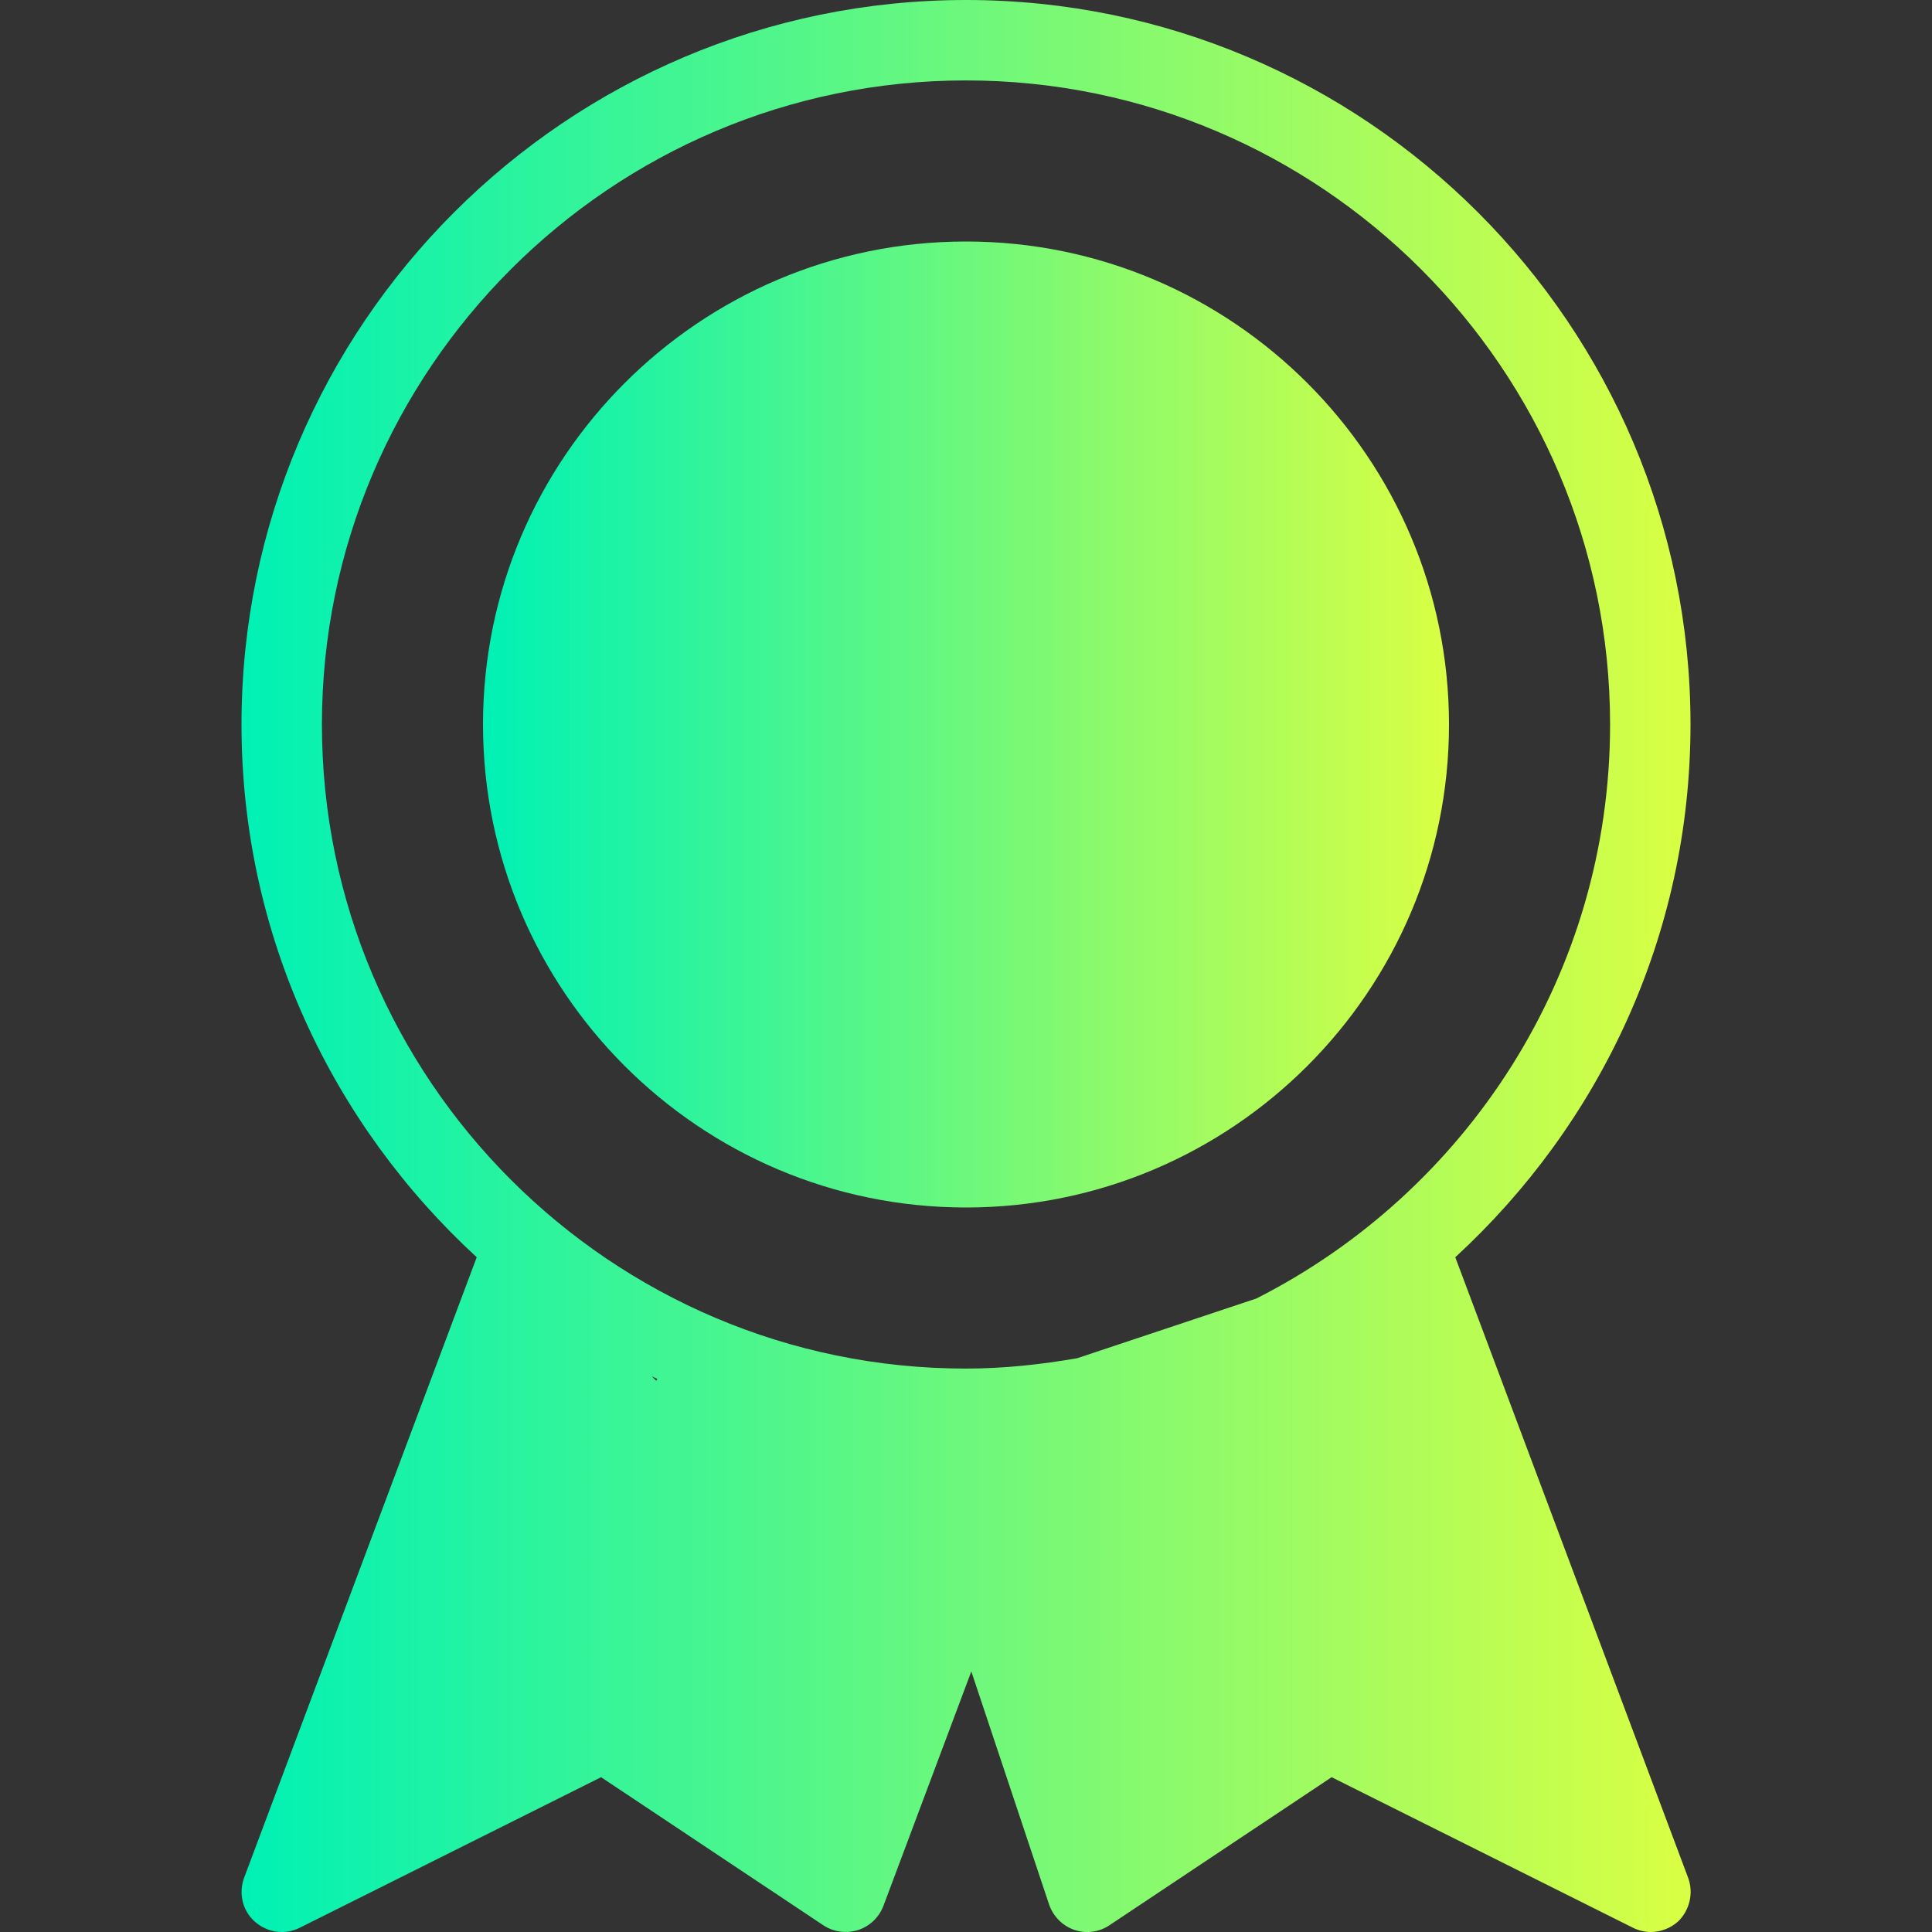 <?xml version="1.0" encoding="utf-8"?>
<!-- Generator: Adobe Illustrator 24.1.2, SVG Export Plug-In . SVG Version: 6.00 Build 0)  -->
<svg version="1.1" id="Layer_1" xmlns="http://www.w3.org/2000/svg" xmlns:xlink="http://www.w3.org/1999/xlink" x="0px" y="0px"
	 viewBox="0 0 800 800" style="enable-background:new 0 0 800 800;" xml:space="preserve">
<rect x="0" y="0" width="800" height="800" fill="#333333" stroke="none"/>
<style type="text/css">
	.st0{fill:url(#SVGID_1_);}
	.st1{fill:url(#SVGID_2_);}
</style>
<g>
	<g>
		<g>
			<linearGradient id="SVGID_1_" gradientUnits="userSpaceOnUse" x1="199.988" y1="300" x2="599.987" y2="300">
				<stop  offset="0" style="stop-color:#00F1B5"/>
				<stop  offset="1" style="stop-color:#D9FF43"/>
			</linearGradient>
			<path class="st0" d="M400,100c-110.3,0-200,89.7-200,200c0,110.3,89.7,200,200,200s200-89.7,200-200S510.3,100,400,100z"/>
			<linearGradient id="SVGID_2_" gradientUnits="userSpaceOnUse" x1="99.987" y1="400" x2="700.013" y2="400">
				<stop  offset="0" style="stop-color:#00F1B5"/>
				<stop  offset="1" style="stop-color:#D9FF43"/>
			</linearGradient>
			<path class="st1" d="M699,777.5l-96.4-256.9C662.3,465.7,700,387.3,700,300C700,134.6,565.4,0,400,0S100,134.6,100,300
				c0,87.3,37.7,165.7,97.4,220.6l-96.3,256.9c-2.4,6.4-0.7,13.7,4.4,18.2c3.2,2.8,7.1,4.3,11.2,4.3c2.5,0,5.1-0.6,7.5-1.8
				l124.7-62.3l92,61.3c4.2,2.8,9.5,3.5,14.4,2c4.9-1.6,8.7-5.3,10.5-10l36.4-97.1l32.2,96.5c1.7,4.9,5.5,8.8,10.4,10.5
				c4.9,1.7,10.3,1,14.6-1.9l92-61.3l124.7,62.3c2.4,1.2,4.9,1.8,7.5,1.8c4,0,8-1.5,11.2-4.3C699.6,791.1,701.4,783.9,699,777.5z
				 M271.7,571.7l-1.8-1.8c0.8,0.4,1.5,0.7,2.3,1.1C272,571.2,271.9,571.5,271.7,571.7z M520.2,537.7l-74.1,24.7
				c-15,2.6-30.4,4.3-46.2,4.3C253,566.7,133.3,447,133.3,300S253,33.3,400,33.3S666.7,153,666.7,300
				C666.7,403.8,607,493.7,520.2,537.7z"/>
		</g>
	</g>
</g>
</svg>
